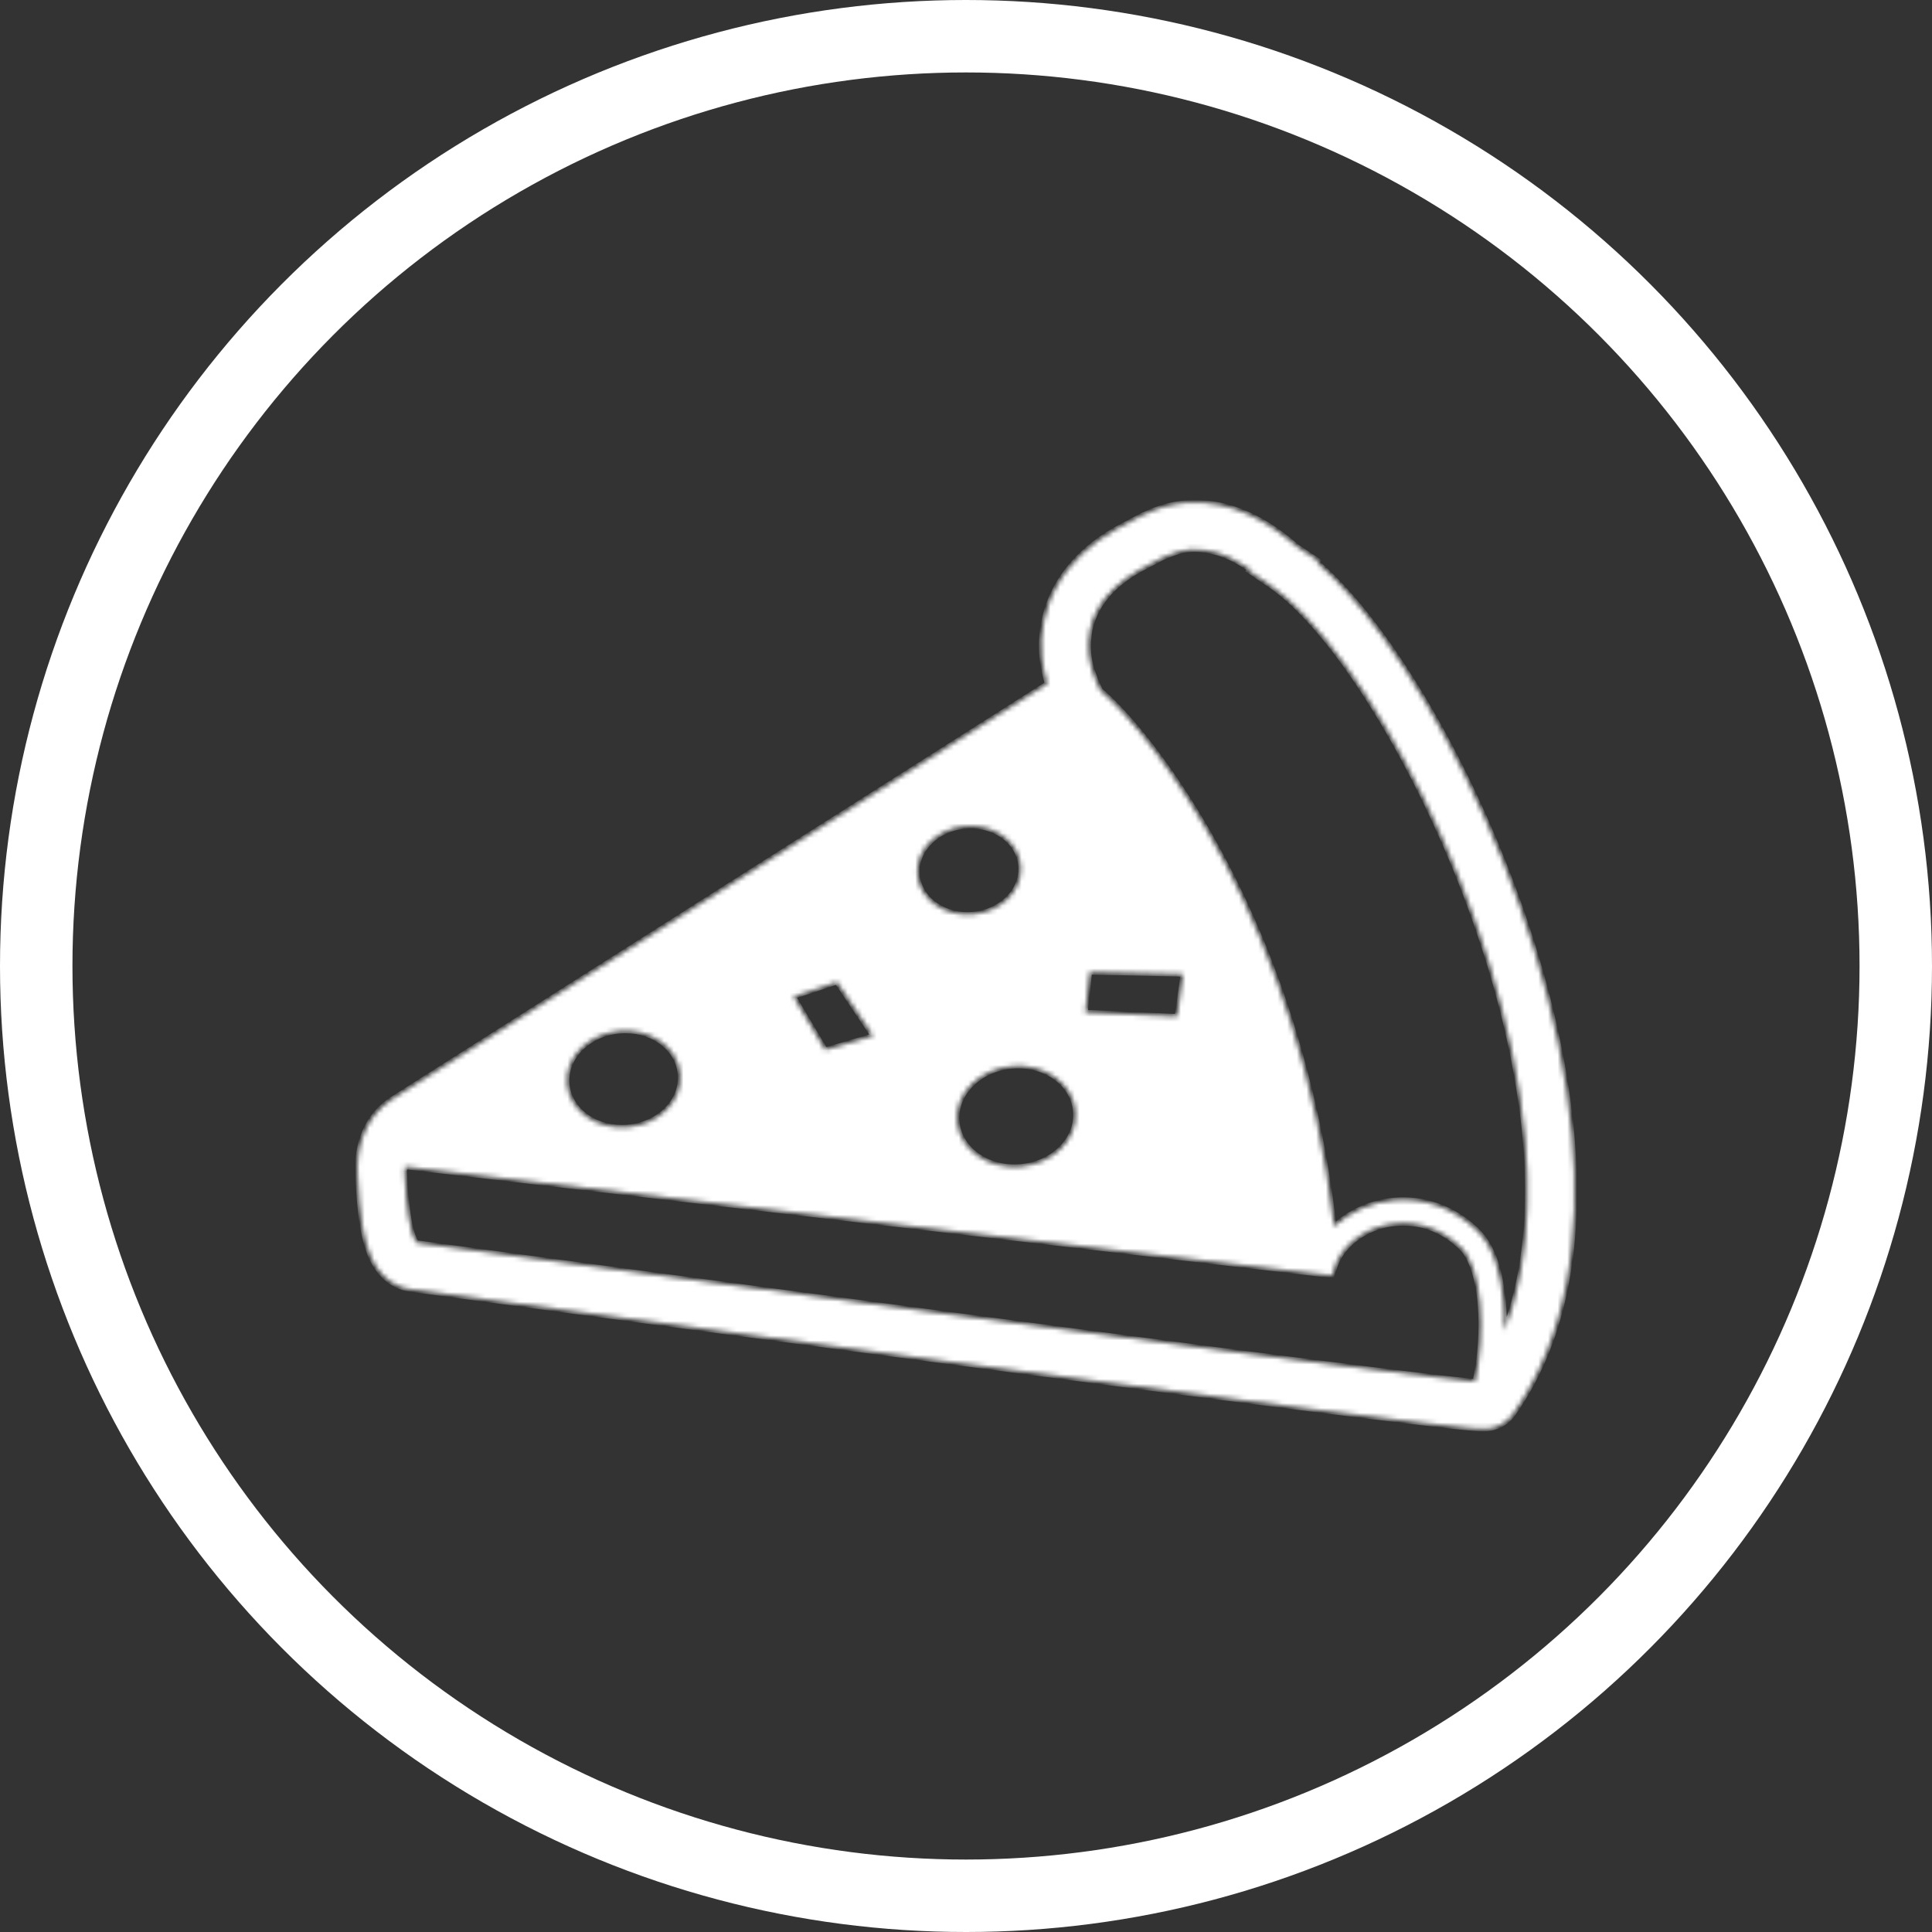 <svg xmlns="http://www.w3.org/2000/svg" width="400" height="400" viewBox="0 0 400 400" fill="none"><rect x="0" y="0" width="400" height="400" fill="#333333" stroke="none"/><mask id="path-1-inside-1_1518_249" fill="white"><path d="M325.456 234.84C323.182 209.624 314.366 183.203 303.59 161.098L299.2 163.243L303.585 161.098C298.19 150.041 292.29 140.091 286.362 131.889C281.81 125.621 277.283 120.398 272.693 116.424L272.965 116.095L268.609 113.202L268.071 112.754C267.713 112.449 267.255 112.068 266.746 111.658L266.713 111.629C264.916 110.2 262.147 108.15 258.549 106.511C254.965 104.881 250.452 103.661 245.353 104.085L245.324 104.09C242.507 104.338 239.614 105.158 236.788 106.545L236.712 106.549L235.859 106.988L235.745 107.035L231.25 109.428L231.231 109.442L231.112 109.504C225.651 112.554 221.466 116.567 218.84 121.242L218.85 121.232C216.205 125.908 215.247 131.093 215.695 136.054C215.867 137.937 216.277 139.767 216.806 141.544L81.251 227.487C78.172 229.436 76.175 232.29 75.132 235.188C74.112 238.009 73.897 240.831 74.04 243.385C74.126 244.948 74.226 246.883 74.407 248.933C74.679 251.845 75.056 254.985 75.971 258.007V258.021C76.428 259.484 77.071 261.157 78.225 262.773C78.873 263.678 79.703 264.574 80.812 265.346C81.913 266.109 83.32 266.728 84.926 266.938L84.93 266.947C85.336 267.004 139.07 274.305 193.544 281.555C220.866 285.191 248.369 288.813 269.401 291.501C279.914 292.835 288.812 293.95 295.289 294.708C298.53 295.094 301.165 295.385 303.119 295.58C304.077 295.676 304.892 295.752 305.602 295.799L305.912 295.818L305.645 295.799C306.131 295.828 306.846 295.904 307.804 295.837L308.038 295.818L308.629 295.723L308.953 295.671L309.696 295.437L310.001 295.346L310.297 295.208C310.349 295.189 310.807 294.999 311.279 294.684C311.774 294.369 312.279 293.945 312.718 293.483L312.799 293.392L312.994 293.163L313.099 293.039L313.294 292.767L313.471 292.519L313.313 292.739C324.645 276.65 327.324 255.976 325.456 234.84ZM218.249 222.911C220.646 224.527 222.386 227.048 222.648 230.041C222.919 233.034 221.656 235.822 219.583 237.838C217.505 239.873 214.603 241.212 211.329 241.508C208.055 241.798 204.962 240.993 202.564 239.363C200.162 237.742 198.427 235.217 198.165 232.233C197.893 229.241 199.156 226.448 201.229 224.432C203.308 222.406 206.201 221.062 209.475 220.772C212.754 220.48 215.847 221.286 218.249 222.911ZM192.628 174.271C194.439 172.499 196.97 171.326 199.81 171.078C202.66 170.825 205.353 171.521 207.45 172.951C209.546 174.361 211.081 176.578 211.315 179.218C211.548 181.854 210.442 184.308 208.627 186.071C206.811 187.849 204.285 189.026 201.435 189.279C198.595 189.527 195.898 188.826 193.796 187.397C191.699 185.986 190.169 183.765 189.936 181.13C189.697 178.494 190.812 176.039 192.628 174.271ZM173.274 203.338L180.733 214.452L170.863 217.35L165.138 207.713L164.314 206.331L173.274 203.338ZM120.344 216.987C122.332 215.048 125.106 213.766 128.232 213.484C131.359 213.203 134.313 213.981 136.606 215.534C138.898 217.082 140.561 219.503 140.814 222.372C141.076 225.232 139.865 227.91 137.888 229.836C135.9 231.771 133.131 233.058 130.005 233.344C126.879 233.62 123.919 232.848 121.627 231.289C119.334 229.74 117.671 227.324 117.418 224.46C117.161 221.596 118.367 218.922 120.344 216.987ZM305.387 285.992C305.187 285.972 304.929 285.944 304.715 285.925C304.506 285.905 304.324 285.891 304.086 285.867C302.217 285.676 299.634 285.391 296.427 285.019C290.155 284.285 281.491 283.199 271.283 281.902C270.358 281.788 269.395 281.664 268.443 281.54C266.87 281.34 265.288 281.135 263.648 280.92C262.661 280.801 261.651 280.663 260.641 280.54C258.415 280.254 256.185 279.963 253.868 279.658C253.806 279.648 253.749 279.644 253.692 279.644C235.844 277.318 215.289 274.596 194.829 271.876C145.984 265.375 97.707 258.827 88.037 257.521C87.079 257.387 86.431 257.297 86.326 257.282L86.292 257.244C86.259 257.216 86.221 257.178 86.159 257.097C86.044 256.935 85.92 256.706 85.801 256.458C85.625 256.1 85.453 255.662 85.301 255.143C85.044 254.299 84.834 253.279 84.657 252.192C84.615 251.964 84.576 251.716 84.538 251.459C84.376 250.372 84.233 249.229 84.128 248.061C83.966 246.226 83.866 244.411 83.785 242.861C83.757 242.413 83.819 242.013 83.838 241.583L273.77 263.878L275.795 264.059L276.553 261.81L276.996 260.809C279.031 256.834 283.702 253.784 289.025 253.327C293.528 252.941 298.356 254.279 302.512 258.321C304.471 260.147 305.991 264.65 306.42 269.93C306.903 275.235 306.417 281.188 305.387 285.992ZM224.721 209.567L225.45 202.776L225.612 201.284L244.923 201.713L243.685 210.42L224.721 209.567ZM312.979 271.022C312.54 272.485 312.054 273.91 311.516 275.311C311.497 275.373 311.478 275.439 311.454 275.506C311.487 273.481 311.459 271.465 311.282 269.492C310.72 263.668 309.362 258.283 305.921 254.833C300.773 249.791 294.387 247.932 288.592 248.466C283.869 248.895 279.466 250.839 276.216 253.889C272.618 222.74 263.467 197.5 253.793 178.933C248.64 169.058 243.365 161.042 238.732 154.96C234.324 149.185 230.573 145.243 227.89 142.97C227.323 141.926 226.899 140.854 226.518 139.786C226.403 139.462 226.265 139.147 226.17 138.833C225.802 137.618 225.526 136.398 225.417 135.187C225.345 134.391 225.335 133.605 225.373 132.828C225.388 132.637 225.43 132.447 225.45 132.256C225.497 131.675 225.554 131.084 225.669 130.502C225.984 128.977 226.536 127.471 227.351 126.023L227.356 126.018C228.166 124.574 229.258 123.163 230.664 121.815C232.06 120.475 233.771 119.207 235.839 118.049L239.109 116.309L239.509 116.1L239.552 116.095L240.419 115.623C240.867 115.375 241.292 115.251 241.731 115.061C243.27 114.394 244.771 113.936 246.177 113.812C246.215 113.807 246.253 113.812 246.287 113.812C247.149 113.736 247.993 113.774 248.822 113.85C249.127 113.879 249.423 113.926 249.718 113.974C250.352 114.074 250.971 114.203 251.577 114.365C251.796 114.427 252.015 114.475 252.229 114.541C253.045 114.803 253.835 115.099 254.589 115.442C255.714 115.957 256.748 116.557 257.691 117.167C257.925 117.315 258.144 117.463 258.359 117.61C258.501 117.701 258.611 117.796 258.745 117.891L258.521 118.158L262.982 121.199C265.25 122.719 267.738 124.916 270.34 127.68C272.956 130.454 275.696 133.8 278.456 137.613C278.565 137.77 278.675 137.941 278.789 138.094C279.933 139.69 281.082 141.368 282.23 143.117C282.564 143.627 282.903 144.156 283.236 144.676C284.223 146.225 285.219 147.822 286.206 149.47C286.501 149.966 286.801 150.462 287.097 150.967C289.608 155.256 292.076 159.855 294.455 164.673C294.774 165.321 295.084 165.979 295.398 166.627C296.256 168.409 297.095 170.225 297.924 172.06C298.281 172.855 298.638 173.642 298.996 174.448C299.987 176.717 300.955 179.014 301.889 181.344C302.06 181.773 302.232 182.211 302.404 182.645C303.328 184.985 304.21 187.353 305.063 189.741C305.368 190.599 305.664 191.466 305.964 192.334C306.621 194.245 307.255 196.166 307.865 198.101C308.118 198.916 308.38 199.731 308.628 200.55C310.267 205.983 311.687 211.473 312.85 216.945C312.998 217.65 313.131 218.346 313.27 219.051C313.694 221.176 314.075 223.298 314.413 225.409C314.528 226.138 314.647 226.858 314.756 227.582C315.152 230.308 315.496 233.024 315.733 235.707C315.934 237.914 316.053 240.087 316.139 242.241C316.163 242.928 316.172 243.604 316.186 244.295C316.22 245.787 316.215 247.269 316.186 248.732C316.172 249.494 316.168 250.247 316.134 251C316.062 252.83 315.938 254.632 315.767 256.414C315.671 257.349 315.543 258.264 315.424 259.179C315.281 260.285 315.128 261.386 314.943 262.467C314.776 263.468 314.575 264.459 314.366 265.441C314.189 266.318 313.975 267.171 313.766 268.024C313.513 269.025 313.27 270.04 312.979 271.022Z"></path></mask><path d="M325.456 234.84C323.182 209.624 314.366 183.203 303.59 161.098L299.2 163.243L303.585 161.098C298.19 150.041 292.29 140.091 286.362 131.889C281.81 125.621 277.283 120.398 272.693 116.424L272.965 116.095L268.609 113.202L268.071 112.754C267.713 112.449 267.255 112.068 266.746 111.658L266.713 111.629C264.916 110.2 262.147 108.15 258.549 106.511C254.965 104.881 250.452 103.661 245.353 104.085L245.324 104.09C242.507 104.338 239.614 105.158 236.788 106.545L236.712 106.549L235.859 106.988L235.745 107.035L231.25 109.428L231.231 109.442L231.112 109.504C225.651 112.554 221.466 116.567 218.84 121.242L218.85 121.232C216.205 125.908 215.247 131.093 215.695 136.054C215.867 137.937 216.277 139.767 216.806 141.544L81.251 227.487C78.172 229.436 76.175 232.29 75.132 235.188C74.112 238.009 73.897 240.831 74.04 243.385C74.126 244.948 74.226 246.883 74.407 248.933C74.679 251.845 75.056 254.985 75.971 258.007V258.021C76.428 259.484 77.071 261.157 78.225 262.773C78.873 263.678 79.703 264.574 80.812 265.346C81.913 266.109 83.32 266.728 84.926 266.938L84.93 266.947C85.336 267.004 139.07 274.305 193.544 281.555C220.866 285.191 248.369 288.813 269.401 291.501C279.914 292.835 288.812 293.95 295.289 294.708C298.53 295.094 301.165 295.385 303.119 295.58C304.077 295.676 304.892 295.752 305.602 295.799L305.912 295.818L305.645 295.799C306.131 295.828 306.846 295.904 307.804 295.837L308.038 295.818L308.629 295.723L308.953 295.671L309.696 295.437L310.001 295.346L310.297 295.208C310.349 295.189 310.807 294.999 311.279 294.684C311.774 294.369 312.279 293.945 312.718 293.483L312.799 293.392L312.994 293.163L313.099 293.039L313.294 292.767L313.471 292.519L313.313 292.739C324.645 276.65 327.324 255.976 325.456 234.84ZM218.249 222.911C220.646 224.527 222.386 227.048 222.648 230.041C222.919 233.034 221.656 235.822 219.583 237.838C217.505 239.873 214.603 241.212 211.329 241.508C208.055 241.798 204.962 240.993 202.564 239.363C200.162 237.742 198.427 235.217 198.165 232.233C197.893 229.241 199.156 226.448 201.229 224.432C203.308 222.406 206.201 221.062 209.475 220.772C212.754 220.48 215.847 221.286 218.249 222.911ZM192.628 174.271C194.439 172.499 196.97 171.326 199.81 171.078C202.66 170.825 205.353 171.521 207.45 172.951C209.546 174.361 211.081 176.578 211.315 179.218C211.548 181.854 210.442 184.308 208.627 186.071C206.811 187.849 204.285 189.026 201.435 189.279C198.595 189.527 195.898 188.826 193.796 187.397C191.699 185.986 190.169 183.765 189.936 181.13C189.697 178.494 190.812 176.039 192.628 174.271ZM173.274 203.338L180.733 214.452L170.863 217.35L165.138 207.713L164.314 206.331L173.274 203.338ZM120.344 216.987C122.332 215.048 125.106 213.766 128.232 213.484C131.359 213.203 134.313 213.981 136.606 215.534C138.898 217.082 140.561 219.503 140.814 222.372C141.076 225.232 139.865 227.91 137.888 229.836C135.9 231.771 133.131 233.058 130.005 233.344C126.879 233.62 123.919 232.848 121.627 231.289C119.334 229.74 117.671 227.324 117.418 224.46C117.161 221.596 118.367 218.922 120.344 216.987ZM305.387 285.992C305.187 285.972 304.929 285.944 304.715 285.925C304.506 285.905 304.324 285.891 304.086 285.867C302.217 285.676 299.634 285.391 296.427 285.019C290.155 284.285 281.491 283.199 271.283 281.902C270.358 281.788 269.395 281.664 268.443 281.54C266.87 281.34 265.288 281.135 263.648 280.92C262.661 280.801 261.651 280.663 260.641 280.54C258.415 280.254 256.185 279.963 253.868 279.658C253.806 279.648 253.749 279.644 253.692 279.644C235.844 277.318 215.289 274.596 194.829 271.876C145.984 265.375 97.707 258.827 88.037 257.521C87.079 257.387 86.431 257.297 86.326 257.282L86.292 257.244C86.259 257.216 86.221 257.178 86.159 257.097C86.044 256.935 85.92 256.706 85.801 256.458C85.625 256.1 85.453 255.662 85.301 255.143C85.044 254.299 84.834 253.279 84.657 252.192C84.615 251.964 84.576 251.716 84.538 251.459C84.376 250.372 84.233 249.229 84.128 248.061C83.966 246.226 83.866 244.411 83.785 242.861C83.757 242.413 83.819 242.013 83.838 241.583L273.77 263.878L275.795 264.059L276.553 261.81L276.996 260.809C279.031 256.834 283.702 253.784 289.025 253.327C293.528 252.941 298.356 254.279 302.512 258.321C304.471 260.147 305.991 264.65 306.42 269.93C306.903 275.235 306.417 281.188 305.387 285.992ZM224.721 209.567L225.45 202.776L225.612 201.284L244.923 201.713L243.685 210.42L224.721 209.567ZM312.979 271.022C312.54 272.485 312.054 273.91 311.516 275.311C311.497 275.373 311.478 275.439 311.454 275.506C311.487 273.481 311.459 271.465 311.282 269.492C310.72 263.668 309.362 258.283 305.921 254.833C300.773 249.791 294.387 247.932 288.592 248.466C283.869 248.895 279.466 250.839 276.216 253.889C272.618 222.74 263.467 197.5 253.793 178.933C248.64 169.058 243.365 161.042 238.732 154.96C234.324 149.185 230.573 145.243 227.89 142.97C227.323 141.926 226.899 140.854 226.518 139.786C226.403 139.462 226.265 139.147 226.17 138.833C225.802 137.618 225.526 136.398 225.417 135.187C225.345 134.391 225.335 133.605 225.373 132.828C225.388 132.637 225.43 132.447 225.45 132.256C225.497 131.675 225.554 131.084 225.669 130.502C225.984 128.977 226.536 127.471 227.351 126.023L227.356 126.018C228.166 124.574 229.258 123.163 230.664 121.815C232.06 120.475 233.771 119.207 235.839 118.049L239.109 116.309L239.509 116.1L239.552 116.095L240.419 115.623C240.867 115.375 241.292 115.251 241.731 115.061C243.27 114.394 244.771 113.936 246.177 113.812C246.215 113.807 246.253 113.812 246.287 113.812C247.149 113.736 247.993 113.774 248.822 113.85C249.127 113.879 249.423 113.926 249.718 113.974C250.352 114.074 250.971 114.203 251.577 114.365C251.796 114.427 252.015 114.475 252.229 114.541C253.045 114.803 253.835 115.099 254.589 115.442C255.714 115.957 256.748 116.557 257.691 117.167C257.925 117.315 258.144 117.463 258.359 117.61C258.501 117.701 258.611 117.796 258.745 117.891L258.521 118.158L262.982 121.199C265.25 122.719 267.738 124.916 270.34 127.68C272.956 130.454 275.696 133.8 278.456 137.613C278.565 137.77 278.675 137.941 278.789 138.094C279.933 139.69 281.082 141.368 282.23 143.117C282.564 143.627 282.903 144.156 283.236 144.676C284.223 146.225 285.219 147.822 286.206 149.47C286.501 149.966 286.801 150.462 287.097 150.967C289.608 155.256 292.076 159.855 294.455 164.673C294.774 165.321 295.084 165.979 295.398 166.627C296.256 168.409 297.095 170.225 297.924 172.06C298.281 172.855 298.638 173.642 298.996 174.448C299.987 176.717 300.955 179.014 301.889 181.344C302.06 181.773 302.232 182.211 302.404 182.645C303.328 184.985 304.21 187.353 305.063 189.741C305.368 190.599 305.664 191.466 305.964 192.334C306.621 194.245 307.255 196.166 307.865 198.101C308.118 198.916 308.38 199.731 308.628 200.55C310.267 205.983 311.687 211.473 312.85 216.945C312.998 217.65 313.131 218.346 313.27 219.051C313.694 221.176 314.075 223.298 314.413 225.409C314.528 226.138 314.647 226.858 314.756 227.582C315.152 230.308 315.496 233.024 315.733 235.707C315.934 237.914 316.053 240.087 316.139 242.241C316.163 242.928 316.172 243.604 316.186 244.295C316.22 245.787 316.215 247.269 316.186 248.732C316.172 249.494 316.168 250.247 316.134 251C316.062 252.83 315.938 254.632 315.767 256.414C315.671 257.349 315.543 258.264 315.424 259.179C315.281 260.285 315.128 261.386 314.943 262.467C314.776 263.468 314.575 264.459 314.366 265.441C314.189 266.318 313.975 267.171 313.766 268.024C313.513 269.025 313.27 270.04 312.979 271.022Z" fill="white" stroke="white" stroke-width="0.984" mask="url(#path-1-inside-1_1518_249)"></path><circle cx="200" cy="200" r="192.5" stroke="white" stroke-width="15"></circle></svg>